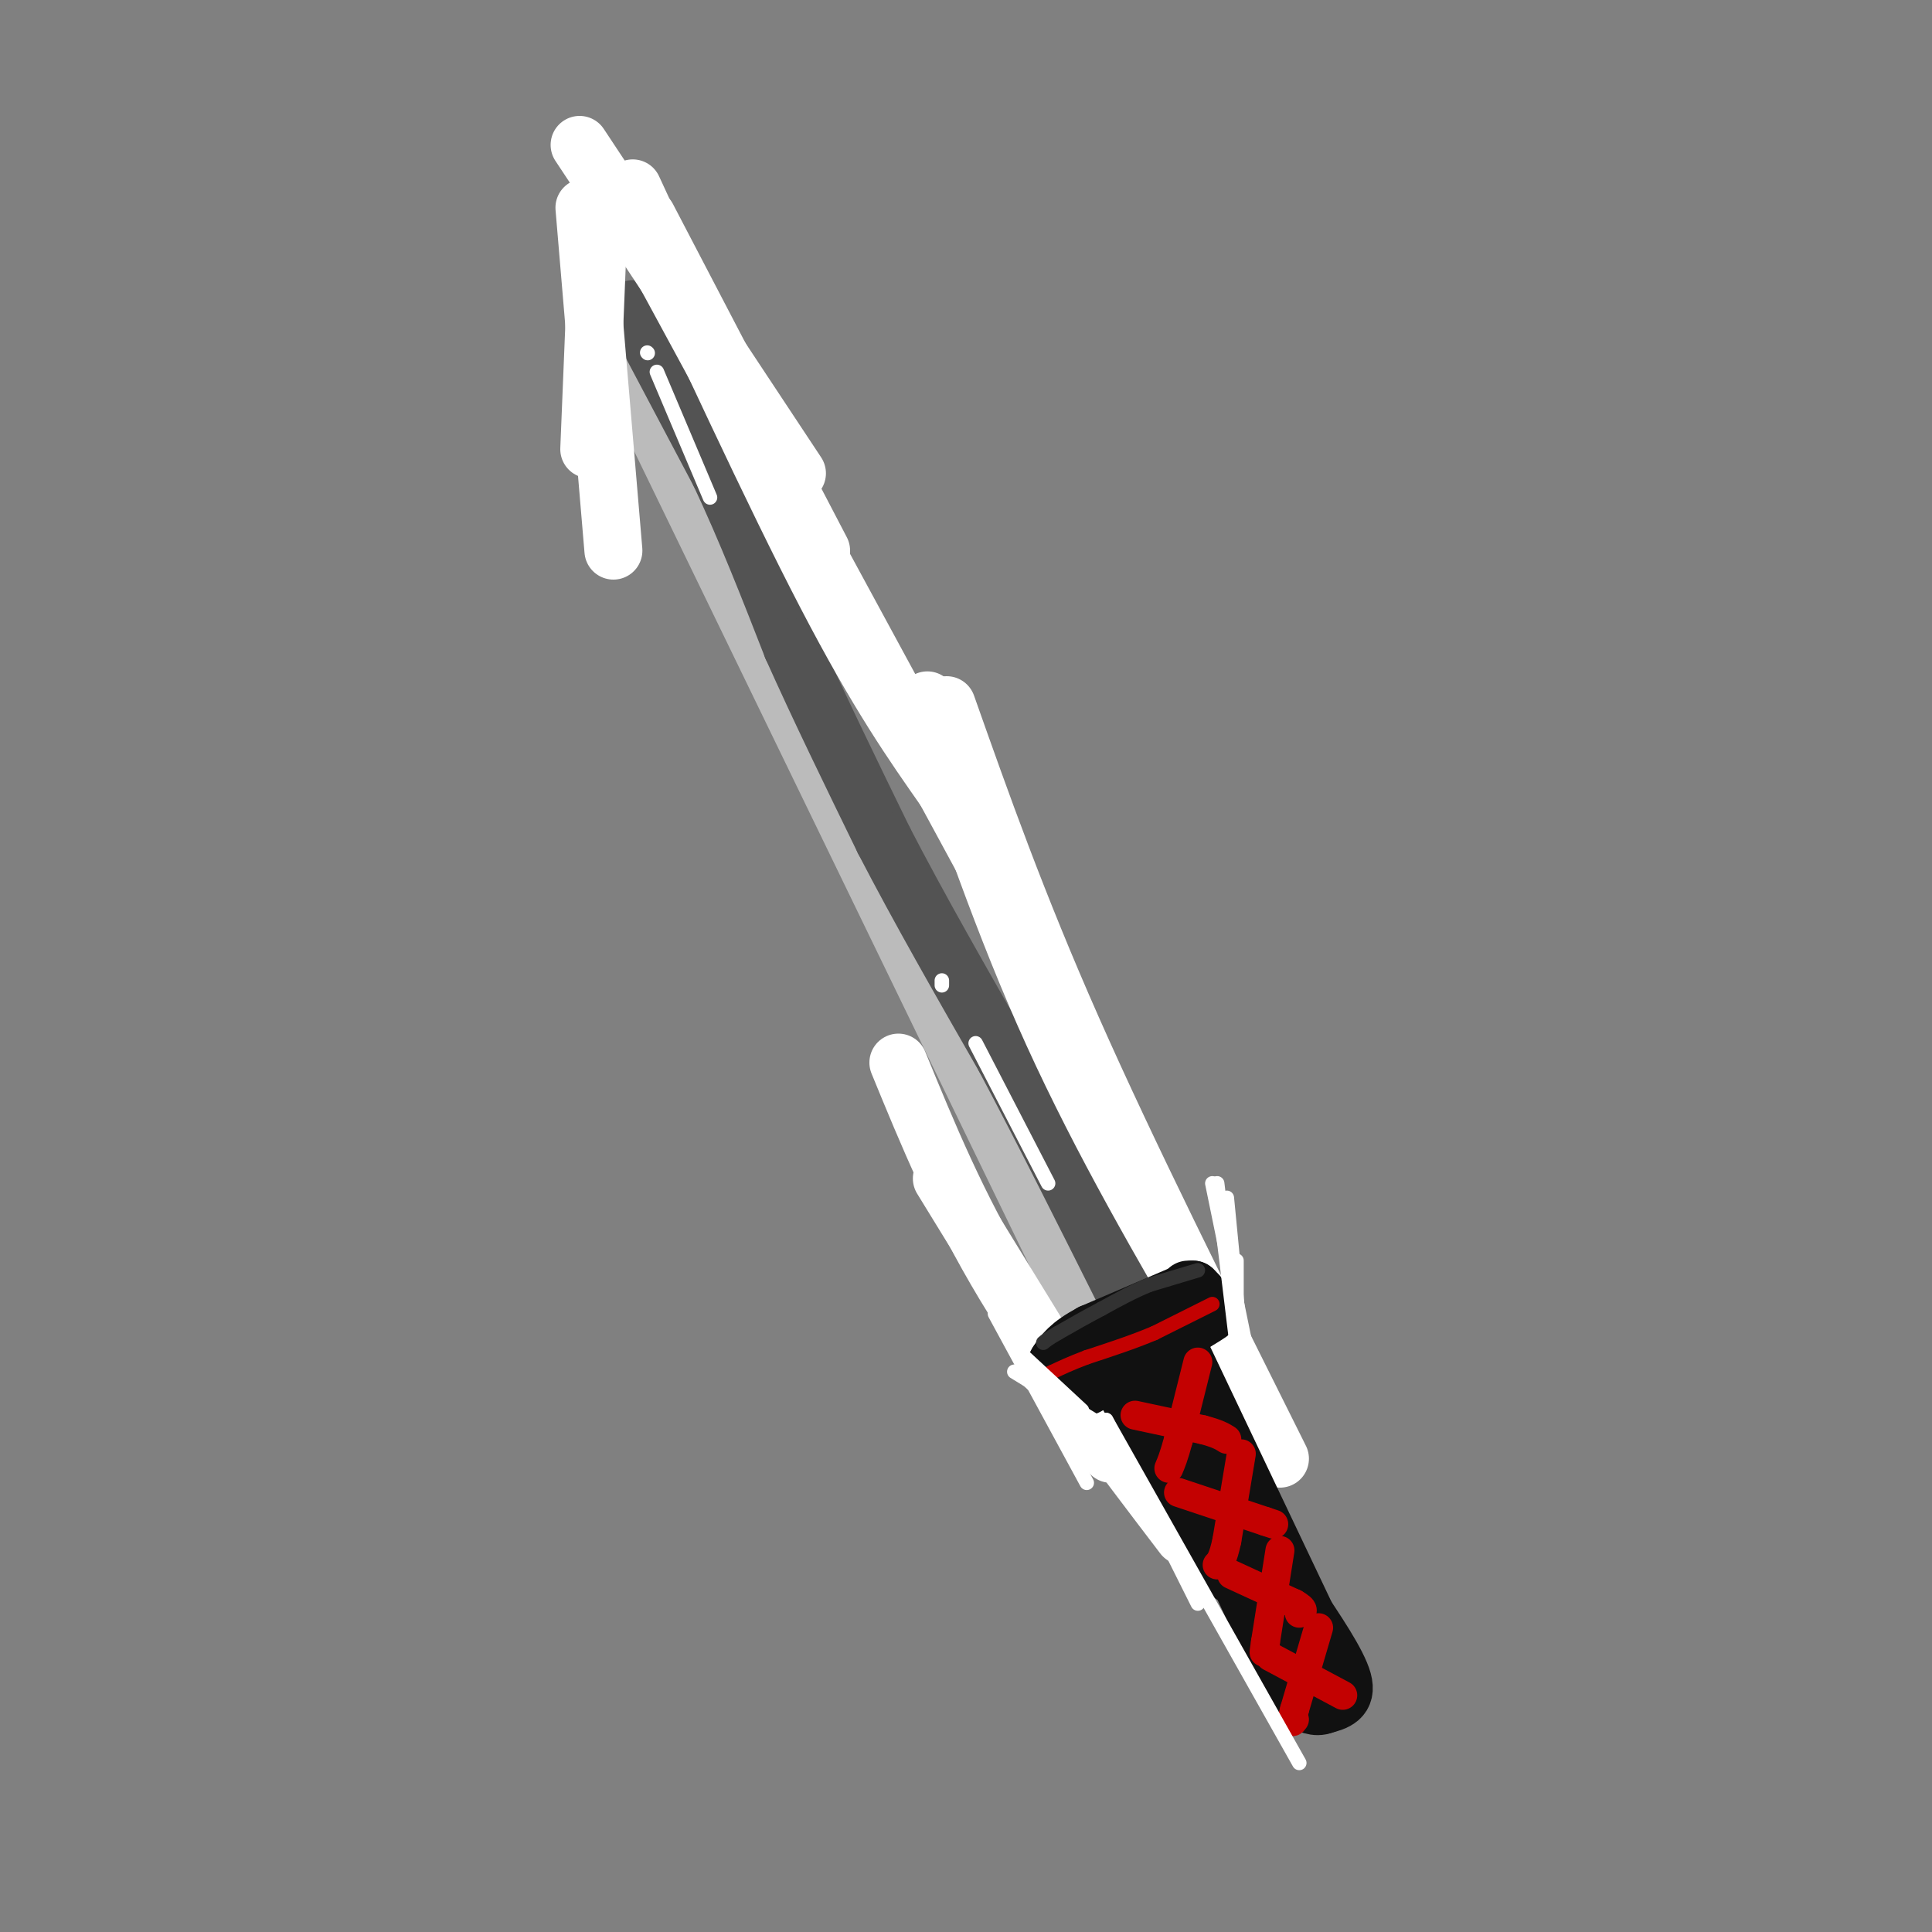 <svg viewBox='0 0 400 400' version='1.1' xmlns='http://www.w3.org/2000/svg' xmlns:xlink='http://www.w3.org/1999/xlink'><rect x="0" y="0" width="400" height="400" fill="#808080" stroke="none"/><g fill='none' stroke='rgb(187,187,187)' stroke-width='12' stroke-linecap='round' stroke-linejoin='round'><path d='M130,77c0.000,0.000 99.000,204.000 99,204'/><path d='M229,281c16.500,34.500 8.250,18.750 0,3'/></g>
<g fill='none' stroke='rgb(83,83,83)' stroke-width='12' stroke-linecap='round' stroke-linejoin='round'><path d='M131,64c0.000,0.000 18.000,34.000 18,34'/><path d='M149,98c5.500,11.667 10.250,23.833 15,36'/><path d='M164,134c5.667,12.667 12.333,26.333 19,40'/><path d='M183,174c7.333,14.167 16.167,29.583 25,45'/><path d='M208,219c8.500,16.000 17.250,33.500 26,51'/><path d='M234,270c7.000,13.667 11.500,22.333 16,31'/><path d='M250,301c2.667,5.167 1.333,2.583 0,0'/></g>
<g fill='none' stroke='rgb(255,255,255)' stroke-width='12' stroke-linecap='round' stroke-linejoin='round'><path d='M121,43c0.000,0.000 6.000,71.000 6,71'/><path d='M124,44c0.000,0.000 -2.000,49.000 -2,49'/><path d='M120,30c0.000,0.000 45.000,68.000 45,68'/><path d='M134,45c0.000,0.000 36.000,69.000 36,69'/><path d='M131,39c14.583,31.583 29.167,63.167 40,84c10.833,20.833 17.917,30.917 25,41'/><path d='M186,220c6.083,14.833 12.167,29.667 22,46c9.833,16.333 23.417,34.167 37,52'/><path d='M195,244c0.000,0.000 35.000,57.000 35,57'/><path d='M133,48c0.000,0.000 83.000,153.000 83,153'/><path d='M192,145c7.917,23.333 15.833,46.667 26,69c10.167,22.333 22.583,43.667 35,65'/><path d='M196,146c7.250,20.500 14.500,41.000 26,67c11.500,26.000 27.250,57.500 43,89'/></g>
<g fill='none' stroke='rgb(17,17,17)' stroke-width='12' stroke-linecap='round' stroke-linejoin='round'><path d='M225,287c0.000,0.000 22.000,-13.000 22,-13'/><path d='M247,274c4.167,-2.500 3.583,-2.250 3,-2'/><path d='M250,272c0.000,0.000 -24.000,13.000 -24,13'/><path d='M226,285c-4.667,2.667 -4.333,2.833 -4,3'/><path d='M238,295c0.000,0.000 1.000,2.000 1,2'/><path d='M229,281c0.000,0.000 26.000,45.000 26,45'/><path d='M237,289c0.000,0.000 28.000,54.000 28,54'/><path d='M242,282c0.000,0.000 21.000,44.000 21,44'/><path d='M244,279c0.000,0.000 29.000,61.000 29,61'/><path d='M251,297c0.000,0.000 25.000,49.000 25,49'/><path d='M257,311c0.000,0.000 19.000,34.000 19,34'/><path d='M268,331c4.500,6.667 9.000,13.333 10,17c1.000,3.667 -1.500,4.333 -4,5'/><path d='M274,353c-1.500,0.667 -3.250,-0.167 -5,-1'/><path d='M246,303c0.000,0.000 19.000,42.000 19,42'/><path d='M236,281c0.000,0.000 28.000,59.000 28,59'/><path d='M246,269c0.000,0.000 -18.000,7.000 -18,7'/><path d='M228,276c-4.167,1.833 -5.583,2.917 -7,4'/><path d='M221,280c-1.333,1.000 -1.167,1.500 -1,2'/><path d='M246,269c0.000,0.000 0.000,-2.000 0,-2'/><path d='M247,267c0.000,0.000 1.000,1.000 1,1'/><path d='M247,267c0.000,0.000 -21.000,9.000 -21,9'/><path d='M226,276c-4.667,2.500 -5.833,4.250 -7,6'/><path d='M219,282c-1.000,1.333 0.000,1.667 1,2'/><path d='M247,304c0.000,0.000 20.000,42.000 20,42'/><path d='M247,306c0.000,0.000 19.000,41.000 19,41'/><path d='M247,307c0.000,0.000 21.000,39.000 21,39'/></g>
<g fill='none' stroke='rgb(195,1,1)' stroke-width='6' stroke-linecap='round' stroke-linejoin='round'><path d='M235,293c0.000,0.000 14.000,3.000 14,3'/><path d='M249,296c3.167,0.833 4.083,1.417 5,2'/><path d='M248,282c0.000,0.000 -4.000,16.000 -4,16'/><path d='M244,298c-1.000,3.667 -1.500,4.833 -2,6'/><path d='M244,309c0.000,0.000 18.000,6.000 18,6'/><path d='M262,315c3.000,1.000 1.500,0.500 0,0'/><path d='M257,301c0.000,0.000 -3.000,18.000 -3,18'/><path d='M254,319c-0.833,3.833 -1.417,4.417 -2,5'/><path d='M255,326c0.000,0.000 13.000,6.000 13,6'/><path d='M268,332c2.333,1.333 1.667,1.667 1,2'/><path d='M265,321c0.000,0.000 -3.000,19.000 -3,19'/><path d='M262,340c-0.500,3.333 -0.250,2.167 0,1'/><path d='M263,343c0.000,0.000 15.000,8.000 15,8'/><path d='M273,337c0.000,0.000 -5.000,17.000 -5,17'/><path d='M268,354c-0.833,3.167 -0.417,2.583 0,2'/></g>
<g fill='none' stroke='rgb(195,1,1)' stroke-width='3' stroke-linecap='round' stroke-linejoin='round'><path d='M251,270c0.000,0.000 -12.000,6.000 -12,6'/><path d='M239,276c-4.333,1.833 -9.167,3.417 -14,5'/><path d='M225,281c-3.500,1.333 -5.250,2.167 -7,3'/><path d='M218,284c-1.167,0.500 -0.583,0.250 0,0'/></g>
<g fill='none' stroke='rgb(255,255,255)' stroke-width='3' stroke-linecap='round' stroke-linejoin='round'><path d='M134,73c0.000,0.000 0.100,0.100 0.1,0.1'/><path d='M136,77c0.000,0.000 11.000,26.000 11,26'/><path d='M202,216c0.000,0.000 15.000,29.000 15,29'/><path d='M195,204c0.000,0.000 0.000,-1.000 0,-1'/><path d='M229,294c0.000,0.000 19.000,38.000 19,38'/><path d='M229,294c0.000,0.000 40.000,71.000 40,71'/><path d='M206,272c0.000,0.000 19.000,35.000 19,35'/><path d='M210,284c0.000,0.000 18.000,11.000 18,11'/><path d='M211,284c0.000,0.000 14.000,13.000 14,13'/><path d='M216,286c0.000,0.000 6.000,8.000 6,8'/><path d='M224,292c0.000,0.000 -14.000,-13.000 -14,-13'/><path d='M256,261c0.000,0.000 0.000,17.000 0,17'/><path d='M254,248c0.000,0.000 3.000,31.000 3,31'/><path d='M252,245c0.000,0.000 4.000,33.000 4,33'/><path d='M251,245c0.000,0.000 8.000,39.000 8,39'/></g>
<g fill='none' stroke='rgb(50,50,50)' stroke-width='3' stroke-linecap='round' stroke-linejoin='round'><path d='M248,263c0.000,0.000 -10.000,3.000 -10,3'/><path d='M238,266c-3.333,1.333 -6.667,3.167 -10,5'/><path d='M228,271c-3.167,1.667 -6.083,3.333 -9,5'/><path d='M219,276c-2.000,1.167 -2.500,1.583 -3,2'/></g>
</svg>